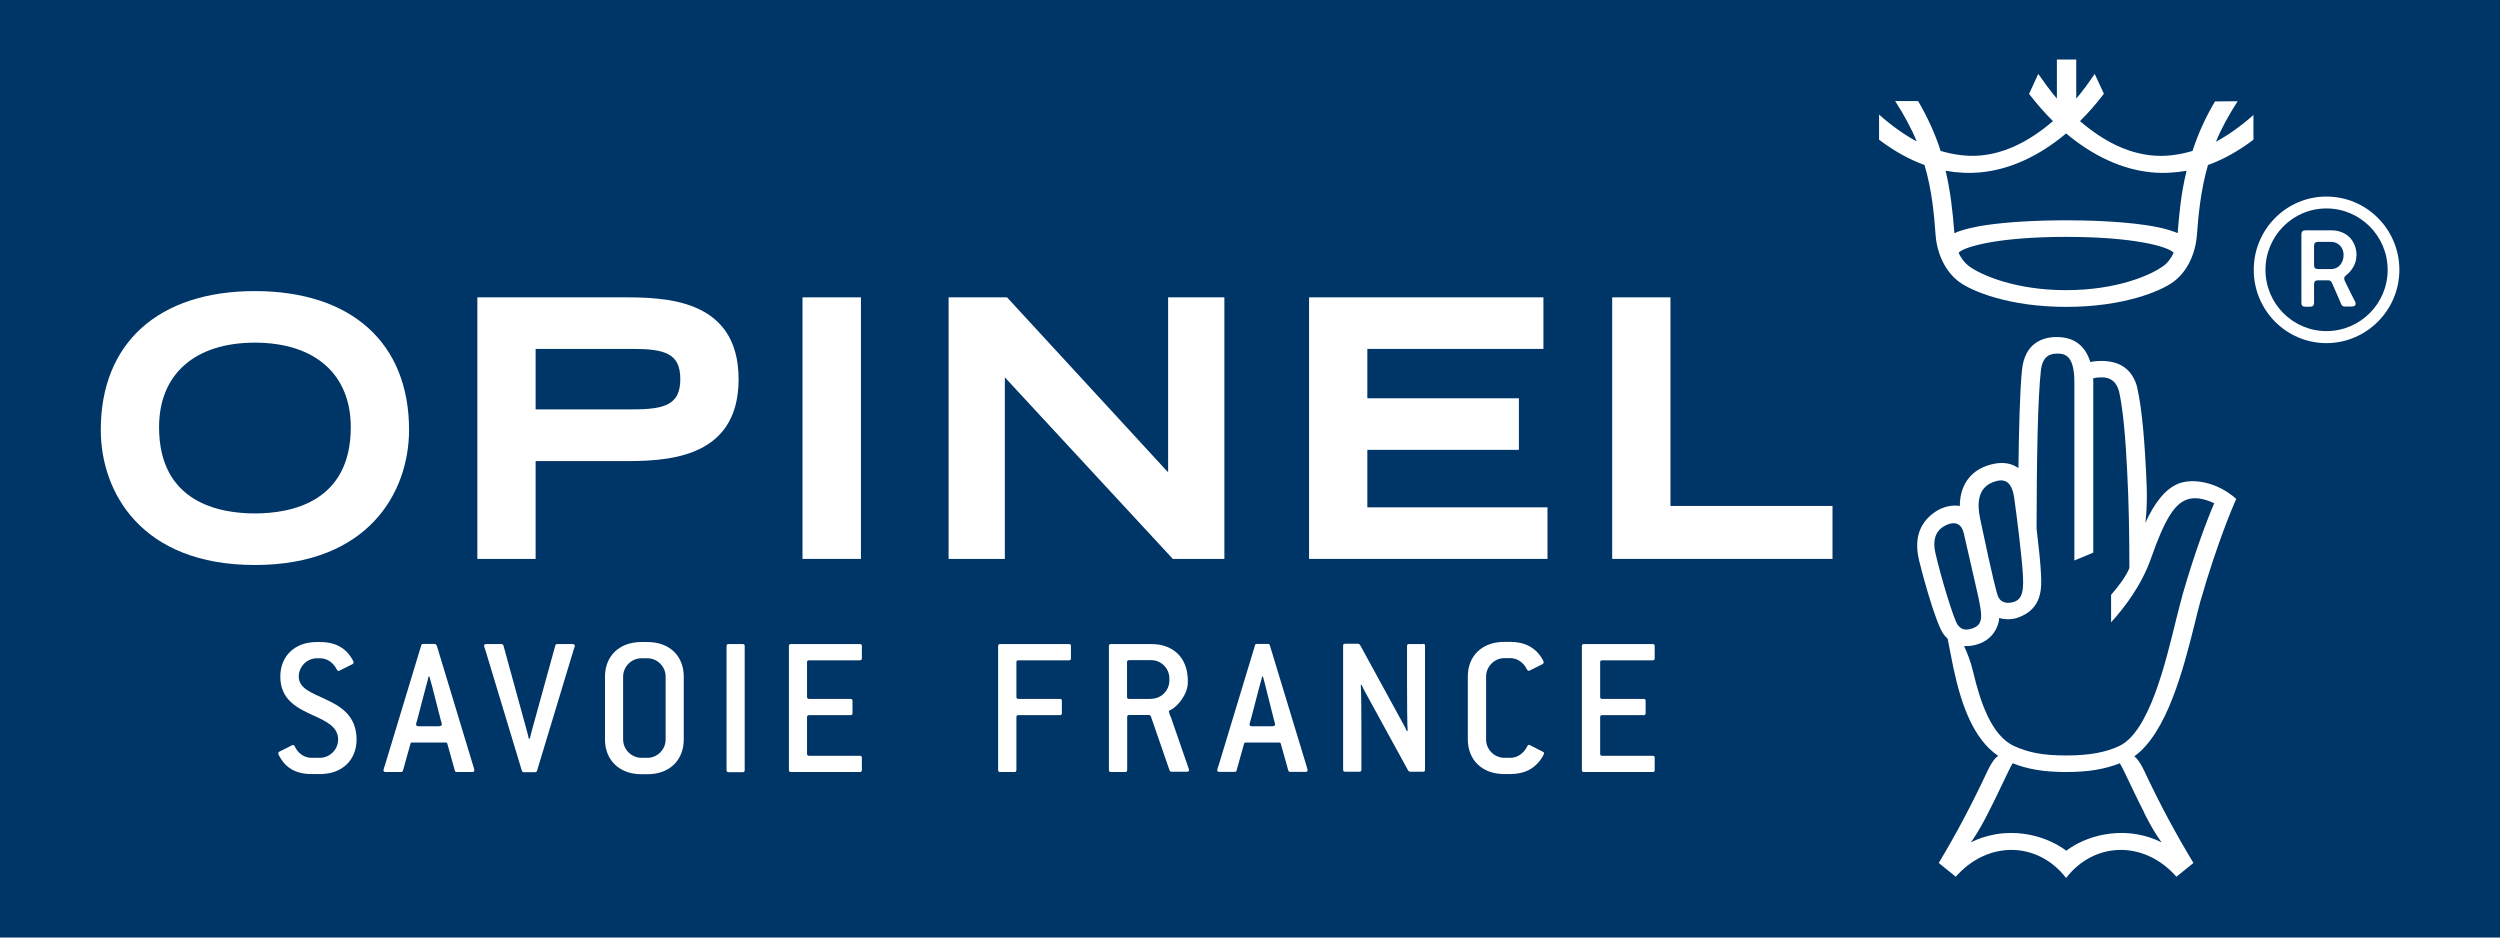 <?xml version="1.0" encoding="UTF-8"?>
<svg id="Opinel" xmlns="http://www.w3.org/2000/svg" viewBox="0 0 160 60">
  <defs>
    <style>
      .cls-1 {
        fill: #003567;
      }

      .cls-2 {
        fill: #fff;
        fill-rule: evenodd;
      }
    </style>
  </defs>
  <rect id="blue-background" class="cls-1" width="160" height="60"/>
  <g id="opinel">
    <g id="Symbols">
      <g id="bloc_footer" data-name="bloc/footer">
        <g id="Partie-supp">
          <g id="logo_noir" data-name="logo/noir">
            <g>
              <path id="Fill-5" class="cls-2" d="M20.81,44.74c-.87-.4-1.69-.69-1.69-1.44,0-.64.53-1.17,1.16-1.17h.21c.43,0,.84.26,1.07.73.03.05.07.08.1.08.05,0,.12-.04.19-.08l.7-.35c.05-.03.08-.06.08-.12,0-.06-.1-.23-.18-.35-.34-.52-.93-.95-1.97-.95h-.21c-1.42,0-2.33.91-2.33,2.21,0,1.52,1.13,2.04,2.14,2.5.81.37,1.56.72,1.56,1.53,0,.64-.53,1.17-1.17,1.17h-.54c-.43,0-.85-.26-1.07-.74-.03-.06-.06-.08-.1-.08-.05,0-.16.06-.23.1l-.66.33c-.05.03-.06.05-.06.1,0,.07.06.19.18.37.34.54.92.96,1.96.96h.54c1.42,0,2.33-.91,2.33-2.21,0-1.55-1.05-2.15-2.02-2.59"/>
              <path id="Fill-7" class="cls-2" d="M27.93,41.3c-.02-.06-.07-.09-.14-.09h-.69c-.07,0-.12.02-.14.09l-2.29,7.56c-.06.19-.13.39-.13.44,0,.07.05.11.14.11h.98c.06,0,.11-.03.13-.09l.48-1.72c.01-.07.06-.08.13-.08h2.1c.07,0,.11.01.13.08l.48,1.72c.02.07.07.09.13.09h.98c.09,0,.14-.04.14-.11,0-.05-.06-.24-.11-.4l-2.3-7.6ZM28.12,46.48h-1.35c-.09,0-.14-.05-.14-.12s.05-.2.09-.35l.56-2.14c.03-.08.13-.48.15-.58h.05c.03.1.12.46.16.57l.56,2.19c.04.15.08.25.08.3,0,.07-.05.12-.15.12Z"/>
              <path id="Fill-9" class="cls-2" d="M36.64,41.22h-.97c-.06,0-.11.02-.13.09l-1.5,5.44c-.03.09-.1.42-.13.52h-.07c-.02-.1-.1-.44-.13-.53l-1.49-5.43c-.02-.06-.07-.09-.13-.09h-.97c-.09,0-.14.04-.14.11,0,.05.04.15.11.36l2.31,7.64c.02.07.07.09.14.09h.69c.07,0,.12-.03.14-.09l2.35-7.77c.03-.09.07-.19.07-.23,0-.07-.06-.11-.15-.11"/>
              <path id="Fill-11" class="cls-2" d="M41.44,41.09h-.39c-1.43,0-2.33.91-2.33,2.21v4.03c0,1.3.9,2.22,2.33,2.22h.39c1.42,0,2.32-.91,2.32-2.22v-4.03c0-1.31-.9-2.21-2.32-2.21ZM42.6,47.33c0,.64-.53,1.17-1.16,1.17h-.39c-.63,0-1.17-.53-1.17-1.17v-4.03c0-.64.53-1.17,1.17-1.17h.39c.63,0,1.16.53,1.16,1.17v4.03Z"/>
              <path id="Fill-13" class="cls-2" d="M47.53,41.22h-.9c-.09,0-.13.04-.13.13v7.94c0,.09.04.13.13.13h.9c.09,0,.13-.04.13-.13v-7.94c0-.09-.03-.13-.13-.13"/>
              <path id="Fill-15" class="cls-2" d="M55.02,41.22h-4.4c-.09,0-.13.04-.13.12v7.94c0,.09.04.13.13.13h4.4c.09,0,.14-.04.14-.13v-.78c0-.09-.04-.13-.14-.13h-3.24c-.08,0-.13-.04-.13-.13v-2.34c0-.09.04-.13.13-.13h2.65c.09,0,.13-.04.13-.13v-.78c0-.09-.04-.13-.13-.13h-2.65c-.08,0-.13-.04-.13-.13v-2.22c0-.08.04-.12.13-.12h3.24c.09,0,.14-.04.14-.13v-.79c0-.09-.04-.12-.14-.12"/>
              <path id="Fill-17" class="cls-2" d="M68.41,41.22h-4.4c-.09,0-.13.04-.13.12v7.94c0,.09.04.13.13.13h.91c.09,0,.13-.04.13-.13v-3.38c0-.09.03-.13.13-.13h2.65c.09,0,.13-.04.13-.13v-.78c0-.09-.04-.13-.13-.13h-2.65c-.09,0-.13-.04-.13-.13v-2.22c0-.08.03-.12.13-.12h3.23c.1,0,.13-.04.13-.13v-.79c0-.08-.03-.12-.13-.12"/>
              <path id="Fill-19" class="cls-2" d="M74.91,45.86c-.05-.15-.1-.28-.1-.31,0-.05.02-.08.08-.1.5-.23,1.13-1.05,1.13-1.76v-.13c0-1.43-.9-2.34-2.33-2.34h-2.59c-.09,0-.13.04-.13.12v7.94c0,.09.04.13.13.13h.9c.09,0,.14-.04.14-.13v-3.39c0-.09.03-.13.13-.13h1.28s.09.03.1.07l1.2,3.47c.02.06.07.09.12.09h1c.09,0,.13-.04.13-.1,0-.05-.05-.17-.1-.32l-1.08-3.12ZM73.68,44.73h-1.42c-.09,0-.13-.03-.13-.13v-2.22c0-.08.03-.13.13-.13h1.42c.64,0,1.16.53,1.16,1.17v.13c0,.64-.52,1.17-1.16,1.17Z"/>
              <path id="Fill-21" class="cls-2" d="M81.27,41.3c-.01-.06-.06-.09-.12-.09h-.7c-.07,0-.12.02-.13.09l-2.29,7.56c-.07.19-.13.39-.13.44,0,.07.06.1.14.1h.97c.06,0,.12-.02.13-.09l.48-1.71c.02-.07.06-.08.13-.08h2.09c.07,0,.11.01.13.08l.48,1.71c.01.07.07.09.13.09h.97c.09,0,.14-.04.14-.1,0-.05-.07-.24-.11-.4l-2.31-7.6ZM81.47,46.48h-1.36c-.09,0-.14-.05-.14-.11s.05-.2.09-.35l.56-2.14c.03-.08.13-.48.16-.58h.05c.02.1.13.46.15.57l.55,2.19c.04.15.08.25.08.3,0,.06-.05.11-.14.11Z"/>
              <path id="Fill-23" class="cls-2" d="M91.09,41.22h-.91c-.09,0-.13.04-.13.12v2.42c0,1.03.01,2.71.04,3.02h-.06c-.03-.09-.19-.39-.23-.46l-2.76-5.05s-.07-.07-.12-.07h-.83c-.09,0-.13.04-.13.12v7.94c0,.09.04.13.13.13h.91c.09,0,.13-.04.13-.13v-2.41c0-1.03-.01-2.71-.04-3.02h.05c.04.1.18.37.23.46l2.76,5.04s.07.06.12.06h.83c.09,0,.12-.04.12-.13v-7.94c0-.08-.04-.12-.12-.12"/>
              <path id="Fill-25" class="cls-2" d="M98.06,47.76c-.09-.04-.16-.09-.2-.09-.04,0-.08.02-.11.08-.24.49-.65.75-1.09.75h-.38c-.64,0-1.17-.53-1.17-1.17v-4.03c0-.64.53-1.18,1.17-1.18h.38c.43,0,.84.26,1.07.73.03.05.06.08.11.08s.14-.05.21-.09l.68-.34s.07-.06.07-.12c0-.05-.13-.29-.31-.52-.37-.44-.92-.78-1.84-.78h-.38c-1.43,0-2.33.91-2.33,2.21v4.03c0,1.3.9,2.22,2.33,2.22h.38c.96,0,1.51-.37,1.88-.83.17-.22.29-.44.29-.51,0-.04-.03-.06-.08-.09l-.69-.35Z"/>
              <path id="Fill-27" class="cls-2" d="M105.77,41.22h-4.4c-.09,0-.13.04-.13.12v7.94c0,.09.04.13.13.13h4.4c.1,0,.13-.04.13-.13v-.78c0-.09-.03-.13-.13-.13h-3.23c-.09,0-.13-.04-.13-.13v-2.34c0-.09.04-.13.13-.13h2.65c.09,0,.13-.04.13-.13v-.78c0-.09-.04-.13-.13-.13h-2.65c-.09,0-.13-.04-.13-.13v-2.22c0-.08.04-.12.13-.12h3.23c.1,0,.13-.04.13-.13v-.79c0-.08-.03-.12-.13-.12"/>
              <path id="Fill-29" class="cls-2" d="M16.31,18.63c-6.17,0-9.86,3.32-9.86,8.88,0,3.99,2.59,8.65,9.86,8.65s9.87-4.66,9.87-8.65c0-5.56-3.69-8.88-9.87-8.88M16.31,32.86c-2.29,0-6.13-.71-6.13-5.52,0-3.39,2.29-5.41,6.13-5.41,3.84,0,6.14,2.02,6.14,5.41,0,4.81-3.84,5.52-6.14,5.52"/>
              <path id="Fill-31" class="cls-2" d="M39.8,19.03h-9.25v16.74h3.73v-6.26h5.52c2.61,0,7.47,0,7.47-5.24s-4.86-5.24-7.47-5.24M40.48,26.2h-6.2v-3.87h6.2c2.07,0,3.06.29,3.06,1.93s-.99,1.94-3.06,1.94"/>
              <polygon id="Fill-33" class="cls-2" points="51.36 35.77 55.1 35.77 55.1 19.03 51.36 19.03 51.36 35.77"/>
              <polygon id="Fill-35" class="cls-2" points="64.31 24.15 75.06 35.77 78.36 35.77 78.36 19.03 74.76 19.03 74.76 30.23 64.45 19.03 60.71 19.03 60.71 35.77 64.31 35.77 64.31 24.15"/>
              <polygon id="Fill-36" class="cls-2" points="87.51 28.79 97.21 28.79 97.21 25.49 87.51 25.49 87.51 22.33 98.78 22.33 98.78 19.03 83.78 19.03 83.78 35.77 99.04 35.77 99.04 32.47 87.51 32.47 87.51 28.79"/>
              <polygon id="Fill-37" class="cls-2" points="106.91 19.03 103.18 19.03 103.18 35.77 117.28 35.77 117.28 32.38 106.91 32.38 106.91 19.03"/>
              <g id="Logo">
                <path id="Fill-1" class="cls-2" d="M144.18,7.37l.04-.03v1.6h0c-.95.72-1.93,1.27-2.91,1.62-.46,1.59-.61,3.16-.71,4.5-.1,1.25-.66,2.37-1.52,2.99-.81.59-3.18,1.59-6.84,1.59s-6.03-1-6.84-1.59c-.85-.62-1.42-1.73-1.52-2.99-.1-1.32-.22-2.82-.71-4.5-.98-.35-1.96-.9-2.91-1.62h0v-1.61l.03.03c.77.68,1.59,1.27,2.38,1.69-.35-.85-.83-1.73-1.36-2.55l-.02-.03h1.47c.62,1.06,1.09,2.1,1.44,3.19.86.25,1.74.37,2.57.29,1.58-.15,3.12-.91,4.62-2.2-.53-.52-1.04-1.11-1.53-1.74h0s.29-.63.29-.63l.28-.61.02-.04.02.03c.37.53.77,1.08,1.17,1.55v-2.5h1.24v2.5c.4-.46.79-1.01,1.16-1.55l.02-.03.59,1.27h0c-.49.64-1,1.23-1.53,1.75,1.5,1.29,3.03,2.05,4.62,2.2.83.08,1.71-.03,2.58-.29.36-1.1.83-2.14,1.44-3.17h0s1.45-.01,1.45-.01l-.02.03c-.54.84-1.02,1.7-1.37,2.56.79-.42,1.62-1.02,2.39-1.7ZM138.41,17.06c.31-.22.56-.55.7-.89-.38-.4-2.56-1.01-6.88-1.01s-6.5.62-6.88,1.01c.14.34.39.66.7.89.77.55,2.94,1.51,6.18,1.51s5.4-.96,6.17-1.51ZM139.37,14.92c.09-1.1.2-2.49.57-3.99-.74.13-1.5.17-2.23.1-1.86-.17-3.75-1.04-5.48-2.49-1.72,1.45-3.62,2.32-5.48,2.49-.73.07-1.5.03-2.23-.1.3,1.28.45,2.53.56,3.99.62-.27,1.45-.43,2.01-.51,1.34-.2,3.16-.31,5.13-.31,1.14,0,3.33.04,5.13.31.56.08,1.39.24,2.01.51Z"/>
                <path id="Fill-3" class="cls-2" d="M139.43,30.95c-.85.33-1.55,1.24-2.13,2.52,0,0,.13-.81.09-2.28-.1-2.59-.28-4.95-.61-6.39v-.02c-.3-1.11-1.07-1.68-2.28-1.68-.2,0-.45.01-.72.07-.27-.88-.88-1.6-2.15-1.6-.95,0-2.04.42-2.22,2.08-.14,1.32-.2,3.88-.23,6.31-.39-.28-.81-.33-1.06-.33-.29,0-.62.06-.97.18-1.11.39-1.72,1.32-1.72,2.57-.46-.07-.96.02-1.42.28-.83.5-1.62,1.42-1.19,3.2,0,.04,1.03,4.11,1.62,4.8.07.08.14.15.21.22.13.62.27,1.43.37,1.88.51,2.37,1.28,4.54,2.87,5.62,0,0-.27.09-.67.92,0,0,0,0,0,0-1.07,2.28-2.02,4.06-3.14,5.93l1.09.88c2.07-2.35,5.26-2.25,7.06.08,1.8-2.33,4.99-2.43,7.06-.08l1.09-.88c-1.12-1.86-2.09-3.64-3.16-5.92-.39-.8-.63-.9-.63-.9,2.11-1.51,3.16-5.65,3.86-8.45.14-.57.26-1.07.37-1.46,1.08-3.77,2.13-6.18,2.14-6.2l.16-.37c-1.22-1.09-2.77-1.34-3.7-.98M127.54,30.86c.67-.25,1.2-.16,1.37,1.01.17,1.22.5,3.82.56,5,.06,1.18-.12,1.65-.9,1.71-.24.02-.57-.08-.7-.42-.07-.17-.32-1.04-1.15-5.01-.18-.88-.17-1.91.83-2.29M125.3,40.01c-.28-.4-1.09-3.13-1.42-4.55-.22-.91,0-1.53.65-1.84.63-.31,1.02-.06,1.15.5.08.37.69,3.02.69,3.02.4,1.67.49,2.28.38,2.6-.06.18-.17.38-.59.5-.37.11-.65.05-.85-.23M137.23,52.03c.65,1.3,1.12,1.89,1.12,1.89,0,0-1.05-.61-2.57-.61-2.19,0-3.54,1.14-3.54,1.14,0,0-1.35-1.14-3.54-1.14-1.52,0-2.57.61-2.57.61,0,0,.46-.6,1.11-1.89.32-.63.64-1.28.95-1.94.24-.51.47-.99.62-1.24.94.37,1.97.56,3.43.56s2.48-.19,3.43-.56c.15.25.38.73.62,1.24.31.66.63,1.31.95,1.94M139.66,38.16c-.12.41-.24.92-.39,1.5-.65,2.64-1.7,7.19-3.65,8.09-.85.39-1.86.6-3.39.6s-2.43-.2-3.32-.6c-1.45-.66-2.17-2.81-2.62-4.72-.18-.75-.38-1.22-.59-1.68.05,0,.1,0,.15,0,.2,0,.41-.03.63-.09.67-.19,1.13-.6,1.36-1.21.06-.16.1-.31.11-.5.19.06.38.08.58.08s.4-.03.58-.09c1.63-.55,1.56-1.94,1.51-2.86-.03-.67-.15-1.79-.28-2.85.01-4.41.07-8.27.28-10.15.08-.7.42-1.05,1.01-1.05.42,0,1.13,0,1.13,1.81v11.43l1.21-.5v-10.78c0-.12,0-.24-.01-.37.18-.06.38-.07.55-.07.56,0,.93.26,1.11.9.26,1.17.42,3.04.52,5.13.1,1.91.14,3.96.14,6.18-.22.54-.71,1.18-1.17,1.71v1.76c.87-.96,1.95-2.37,2.56-4.11.88-2.52,1.51-3.45,2.25-3.73.47-.19,1.08-.12,1.79.22-.44,1.02-1.25,3.14-2.05,5.93"/>
              </g>
              <g id="Group-2">
                <path id="Fill-38" class="cls-2" d="M150.82,16.38c0-.99-.65-1.64-1.63-1.64h-1.63c-.19,0-.27.08-.27.26v4.37c0,.19.08.26.27.26h.28c.18,0,.26-.08.26-.26v-1.17c0-.18.08-.26.26-.26h.65c.1,0,.18.05.23.15l.6,1.38c.05.1.12.15.23.15h.41c.18,0,.28-.05.28-.18,0-.1-.07-.23-.14-.34l-.49-.99c-.04-.1-.1-.18-.1-.28,0-.08.03-.14.1-.19.39-.31.68-.76.68-1.28M149.19,17.22h-.83c-.19,0-.26-.08-.26-.26v-1.22c0-.18.08-.26.26-.26h.83c.46,0,.8.36.8.83,0,.5-.31.91-.8.91"/>
                <path id="Fill-39" class="cls-2" d="M148.89,12.58c-2.57,0-4.65,2.1-4.65,4.69s2.08,4.69,4.65,4.69,4.67-2.11,4.67-4.69-2.08-4.69-4.67-4.69M148.89,21.19c-2.15,0-3.9-1.76-3.9-3.92s1.74-3.93,3.9-3.93,3.92,1.76,3.92,3.93-1.76,3.92-3.92,3.92"/>
              </g>
            </g>
          </g>
        </g>
      </g>
    </g>
  </g>
</svg>